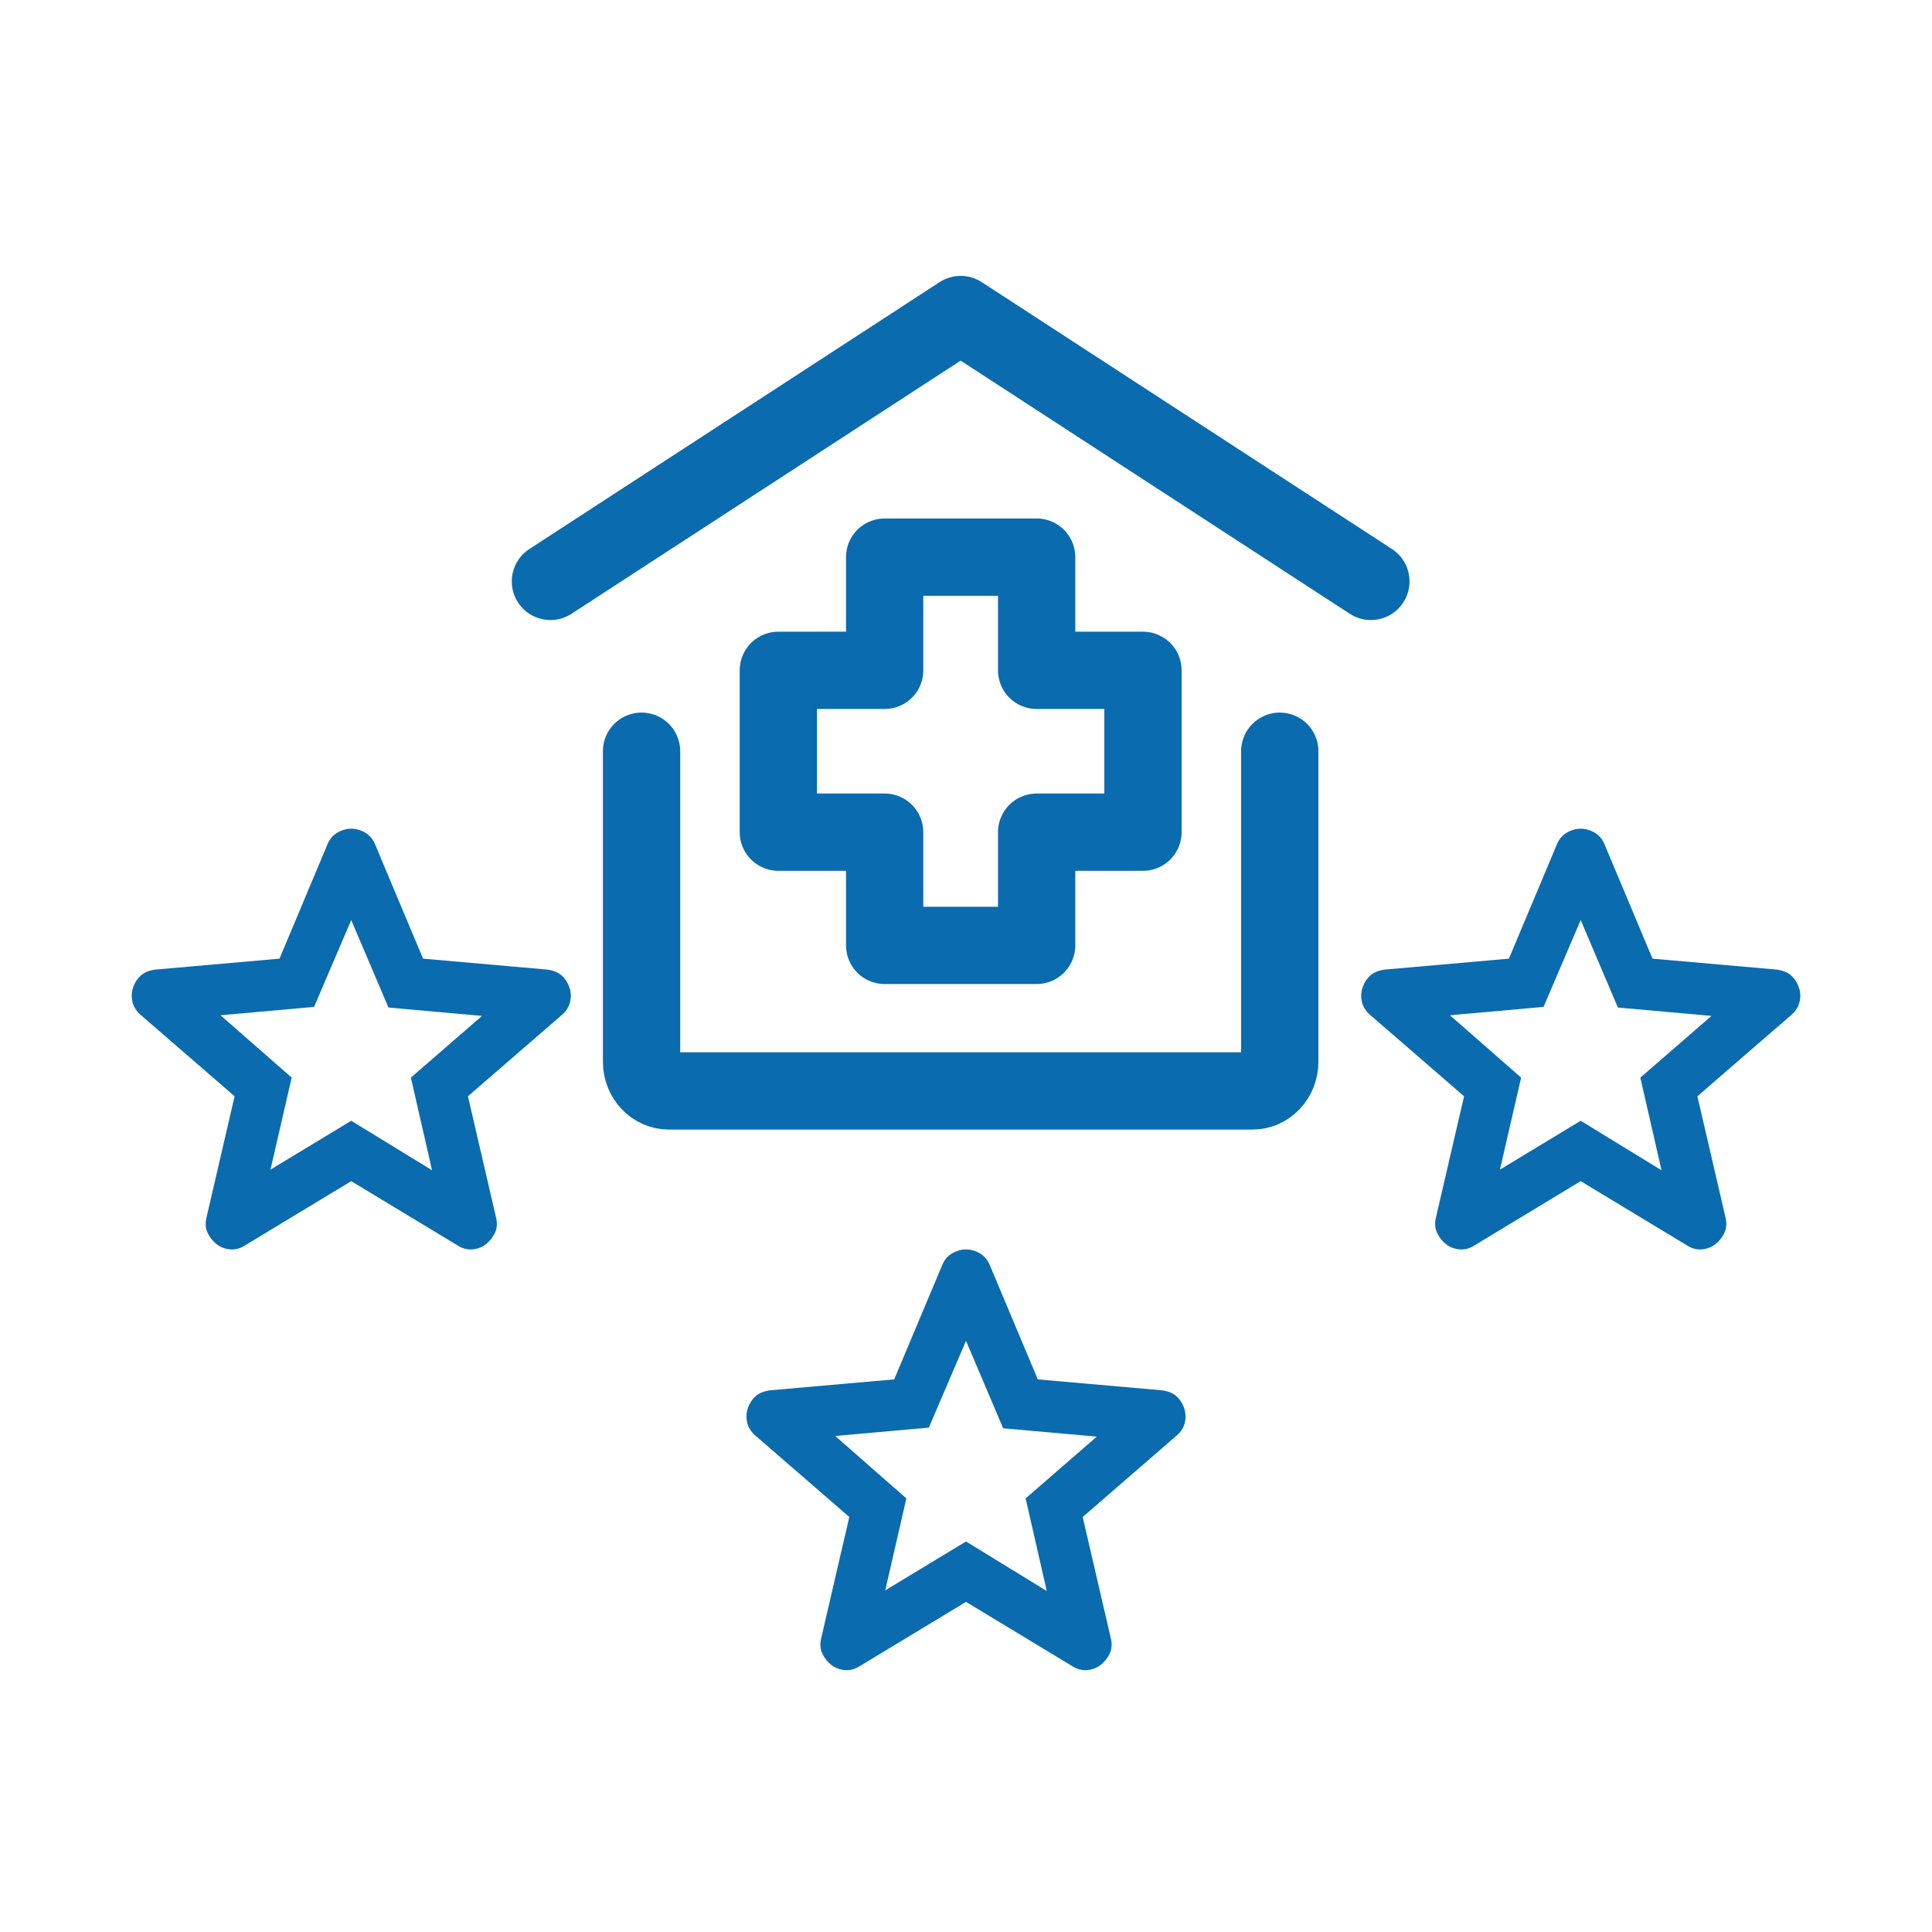 <svg width="30" height="30" viewBox="0 0 30 30" fill="none" xmlns="http://www.w3.org/2000/svg">
<path d="M23.291 18.162L24.545 17.403L25.8 18.172L25.471 16.733L26.576 15.775L25.123 15.645L24.545 14.287L23.968 15.635L22.515 15.765L23.62 16.733L23.291 18.162ZM24.545 18.341L22.893 19.34C22.82 19.387 22.744 19.407 22.664 19.4C22.584 19.393 22.515 19.367 22.455 19.32C22.395 19.274 22.349 19.215 22.316 19.145C22.282 19.075 22.276 18.997 22.296 18.911L22.734 17.023L21.27 15.755C21.204 15.695 21.162 15.626 21.146 15.55C21.13 15.473 21.134 15.398 21.161 15.325C21.187 15.252 21.227 15.192 21.28 15.146C21.333 15.099 21.406 15.069 21.499 15.056L23.43 14.886L24.177 13.108C24.21 13.028 24.262 12.968 24.332 12.928C24.401 12.888 24.473 12.868 24.545 12.868C24.618 12.868 24.69 12.888 24.759 12.928C24.829 12.968 24.88 13.028 24.914 13.108L25.66 14.886L27.592 15.056C27.684 15.069 27.758 15.099 27.811 15.146C27.864 15.192 27.904 15.252 27.93 15.325C27.957 15.399 27.962 15.473 27.945 15.55C27.929 15.627 27.887 15.695 27.821 15.755L26.357 17.023L26.795 18.911C26.815 18.997 26.808 19.076 26.775 19.146C26.742 19.216 26.696 19.274 26.636 19.32C26.576 19.367 26.506 19.393 26.427 19.4C26.347 19.407 26.271 19.387 26.198 19.34L24.545 18.341Z" fill="#0A6BAF"/>
<path d="M13.746 24.695L15 23.936L16.254 24.705L15.926 23.267L17.031 22.308L15.577 22.178L15 20.82L14.423 22.168L12.969 22.298L14.074 23.267L13.746 24.695ZM15 24.874L13.348 25.873C13.274 25.92 13.198 25.94 13.118 25.933C13.039 25.926 12.969 25.9 12.909 25.853C12.85 25.807 12.803 25.748 12.77 25.678C12.737 25.608 12.73 25.53 12.75 25.444L13.188 23.556L11.725 22.288C11.658 22.228 11.617 22.16 11.601 22.083C11.584 22.006 11.589 21.931 11.615 21.858C11.642 21.785 11.682 21.725 11.735 21.678C11.788 21.632 11.861 21.602 11.954 21.589L13.885 21.419L14.632 19.641C14.665 19.561 14.716 19.501 14.786 19.461C14.856 19.421 14.927 19.401 15 19.401C15.073 19.401 15.144 19.421 15.214 19.461C15.283 19.501 15.335 19.561 15.368 19.641L16.115 21.419L18.046 21.589C18.139 21.602 18.212 21.632 18.265 21.678C18.318 21.725 18.358 21.785 18.385 21.858C18.411 21.931 18.416 22.006 18.4 22.083C18.383 22.16 18.342 22.228 18.275 22.288L16.812 23.556L17.25 25.444C17.27 25.53 17.263 25.609 17.23 25.679C17.197 25.749 17.15 25.807 17.09 25.853C17.031 25.9 16.961 25.926 16.881 25.933C16.802 25.94 16.726 25.92 16.652 25.873L15 24.874Z" fill="#0A6BAF"/>
<path d="M4.2 18.162L5.454 17.403L6.709 18.172L6.38 16.733L7.485 15.775L6.032 15.645L5.454 14.287L4.877 15.635L3.424 15.765L4.529 16.733L4.2 18.162ZM5.454 18.341L3.802 19.34C3.729 19.387 3.653 19.407 3.573 19.4C3.493 19.393 3.424 19.367 3.364 19.32C3.304 19.274 3.258 19.215 3.225 19.145C3.191 19.075 3.185 18.997 3.205 18.911L3.643 17.023L2.179 15.755C2.113 15.695 2.071 15.626 2.055 15.55C2.039 15.473 2.043 15.398 2.07 15.325C2.096 15.252 2.136 15.192 2.189 15.146C2.242 15.099 2.315 15.069 2.408 15.056L4.34 14.886L5.086 13.108C5.119 13.028 5.171 12.968 5.241 12.928C5.31 12.888 5.382 12.868 5.454 12.868C5.527 12.868 5.599 12.888 5.668 12.928C5.738 12.968 5.789 13.028 5.823 13.108L6.569 14.886L8.501 15.056C8.594 15.069 8.667 15.099 8.72 15.146C8.773 15.192 8.813 15.252 8.839 15.325C8.866 15.399 8.871 15.473 8.854 15.55C8.838 15.627 8.796 15.695 8.73 15.755L7.266 17.023L7.704 18.911C7.724 18.997 7.718 19.076 7.684 19.146C7.651 19.216 7.605 19.274 7.545 19.32C7.485 19.367 7.416 19.393 7.336 19.4C7.256 19.407 7.18 19.387 7.107 19.34L5.454 18.341Z" fill="#0A6BAF"/>
<path d="M8.547 9.028L14.917 4.884L21.287 9.028M19.872 11.665V16.488C19.872 16.608 19.827 16.723 19.747 16.808C19.668 16.893 19.56 16.94 19.447 16.94H10.387C10.274 16.94 10.166 16.893 10.087 16.808C10.007 16.723 9.962 16.608 9.962 16.488V11.665" stroke="#0A6BAF" stroke-width="1.2" stroke-linecap="round" stroke-linejoin="round"/>
<path d="M16.097 14.68H13.737V12.922H12.086V10.409H13.737V8.651H16.097V10.409H17.748V12.922H16.097V14.68Z" stroke="#0A6BAF" stroke-width="1.2" stroke-linecap="round" stroke-linejoin="round"/>
</svg>
